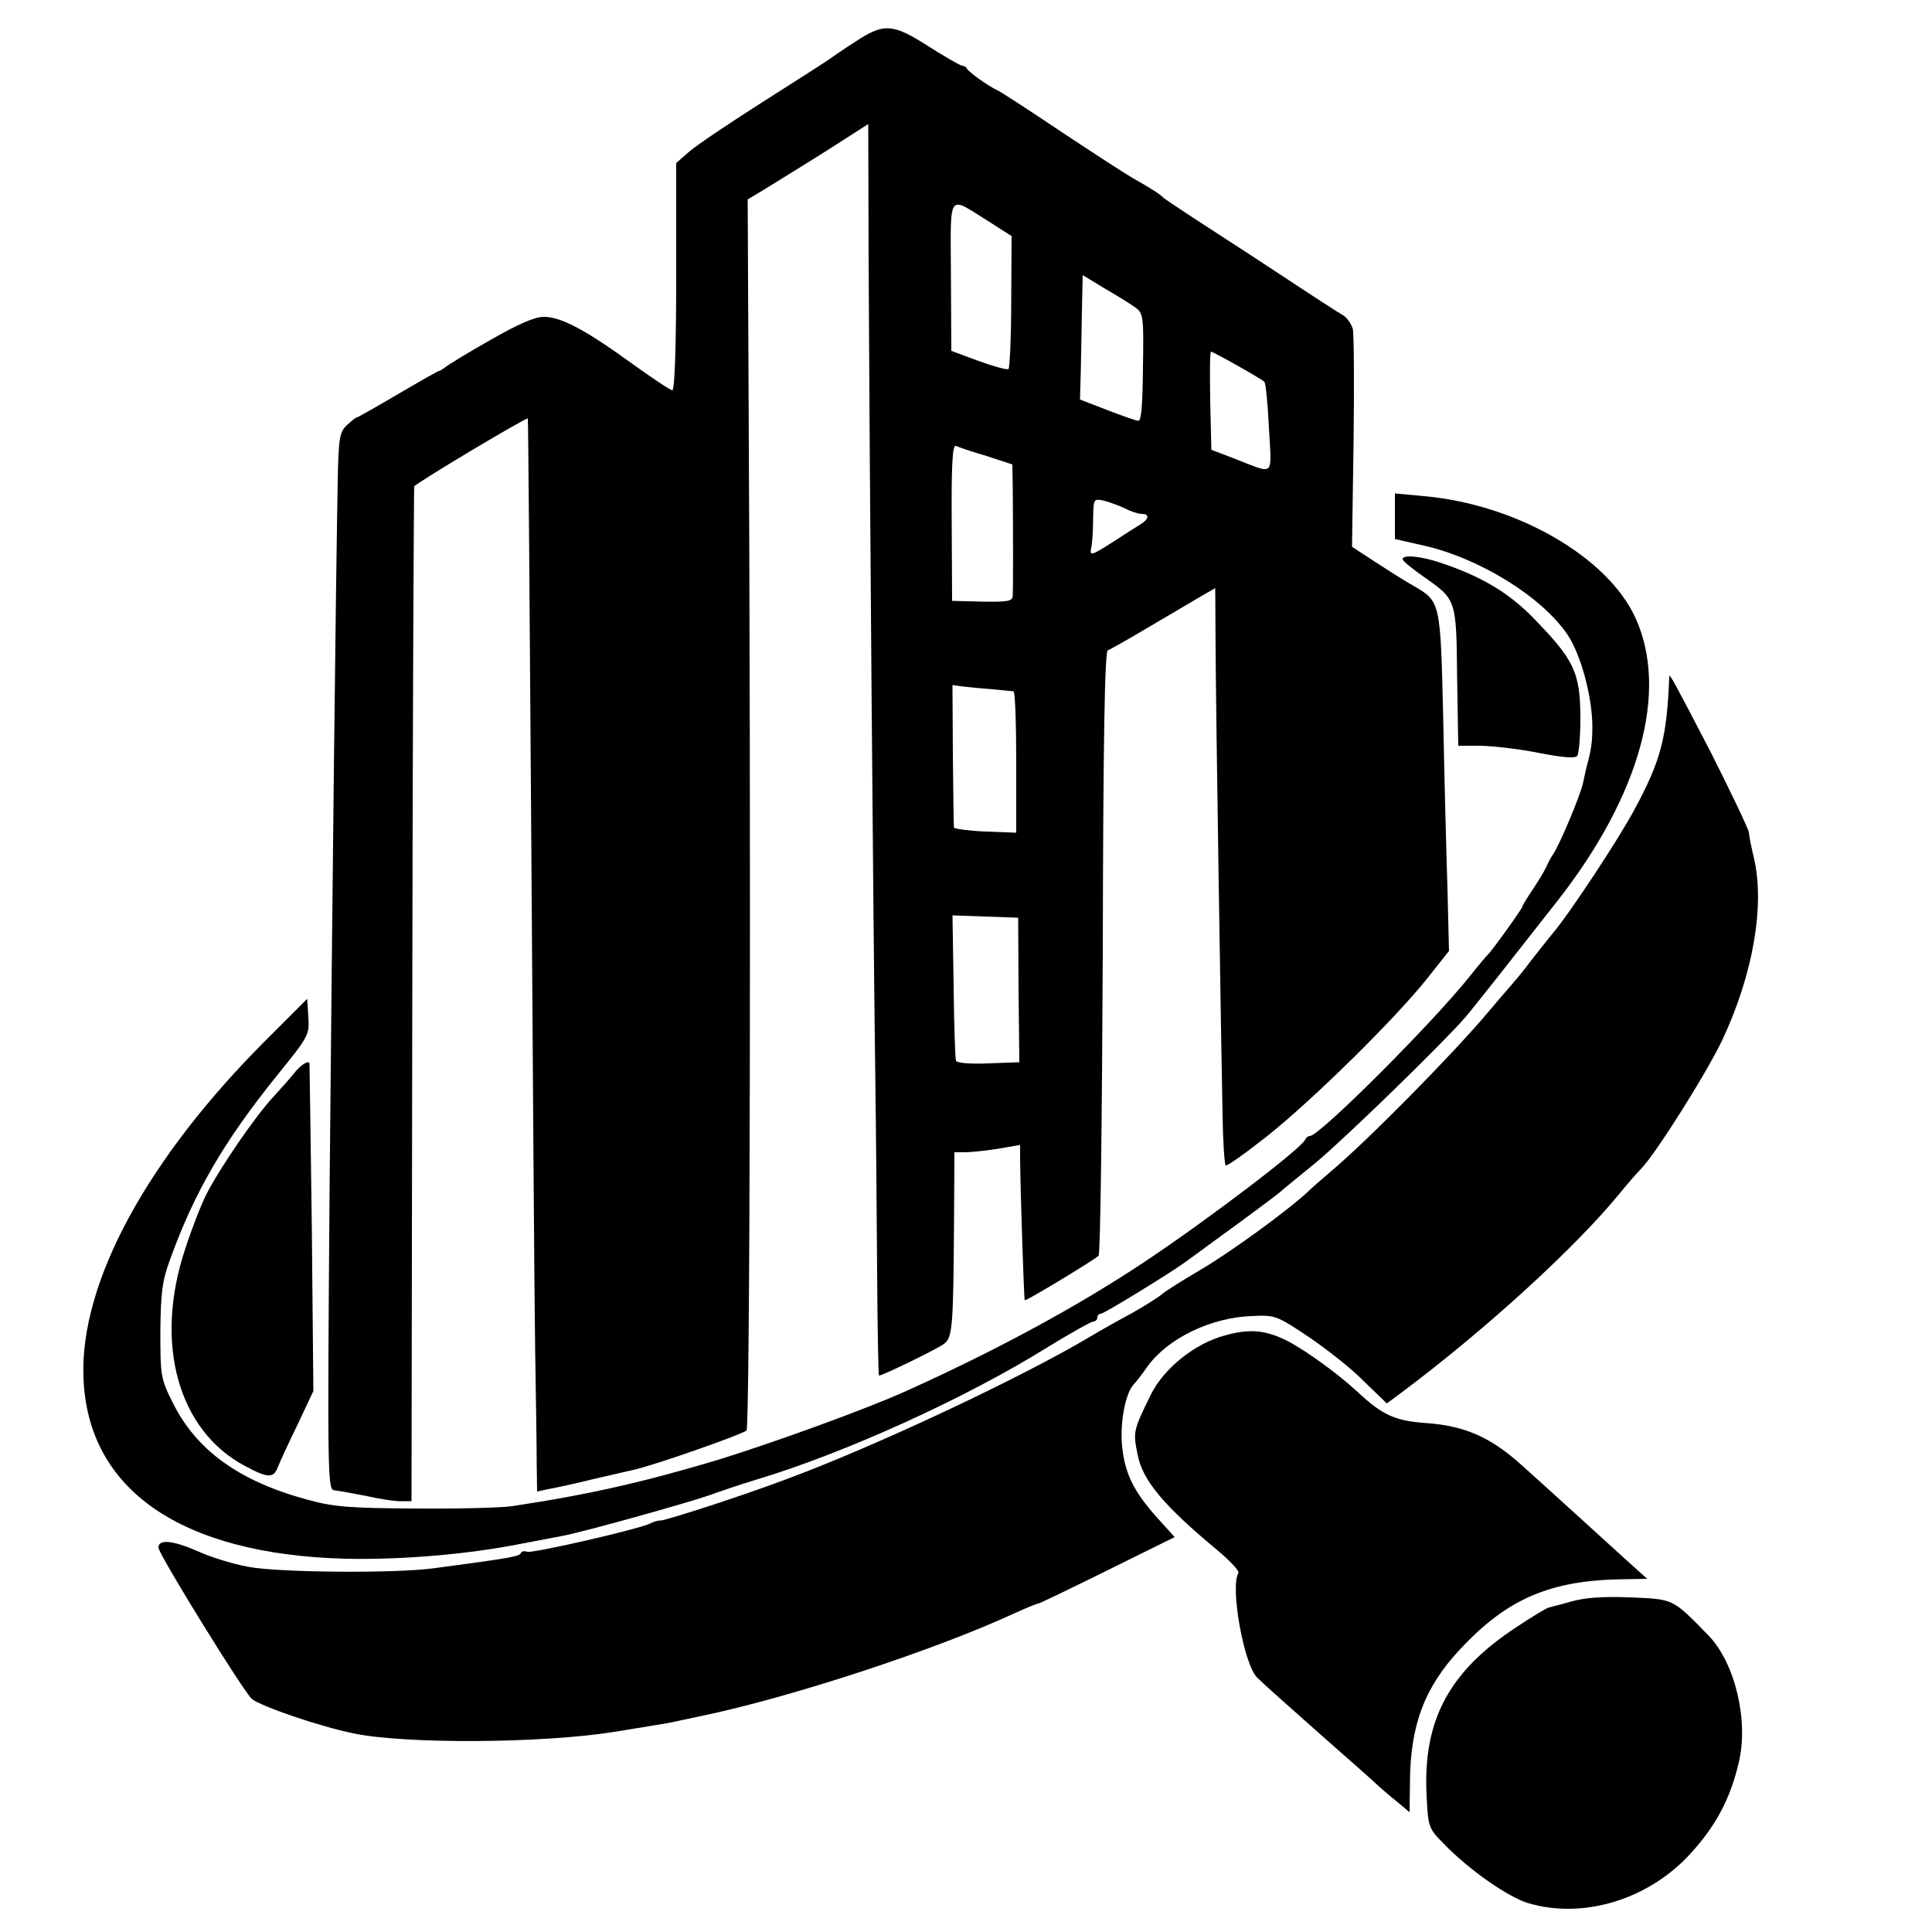 <?xml version="1.0" standalone="no"?>
<!DOCTYPE svg PUBLIC "-//W3C//DTD SVG 20010904//EN"
 "http://www.w3.org/TR/2001/REC-SVG-20010904/DTD/svg10.dtd">
<svg version="1.0" xmlns="http://www.w3.org/2000/svg"
 width="500pt" height="500pt" viewBox="0 0 500 500"
 preserveAspectRatio="xMidYMid meet">
<g transform="translate(0,500) scale(0.1,-0.1)"
fill="#000000" stroke="none">
<path d="M2215 4893 c-27 -17 -54 -36 -60 -40 -5 -5 -84 -55 -175 -113 -90
-57 -179 -117 -197 -133 l-33 -29 0 -294 c0 -180 -4 -294 -10 -294 -5 0 -53
32 -107 71 -119 86 -181 119 -226 119 -23 0 -67 -19 -138 -60 -57 -32 -109
-64 -116 -70 -7 -5 -14 -10 -17 -10 -2 0 -50 -27 -106 -60 -56 -33 -104 -60
-106 -60 -3 0 -14 -9 -26 -20 -19 -18 -22 -32 -24 -147 -5 -260 -14 -1070 -21
-1828 -6 -762 -5 -781 13 -782 10 -1 48 -8 84 -15 36 -8 76 -14 90 -13 l25 0
2 1309 c1 720 4 1313 5 1317 3 8 291 180 294 176 1 -1 5 -495 9 -1097 4 -602
8 -1194 10 -1315 2 -121 4 -253 4 -292 l1 -73 33 7 c17 3 68 14 112 25 44 10
91 21 104 24 46 9 283 92 293 102 9 9 12 1504 5 2756 l-2 430 42 25 c89 55
160 99 214 134 l56 36 1 -362 c2 -456 12 -1738 17 -2082 2 -143 4 -380 5 -527
1 -148 3 -268 5 -268 9 0 151 69 168 82 22 17 24 41 26 309 l1 187 28 0 c15 0
53 4 85 9 l57 10 0 -36 c1 -92 10 -364 12 -366 3 -3 178 103 191 115 5 4 9
358 11 786 1 541 5 779 13 781 6 2 50 27 99 56 49 29 109 64 134 79 l45 26 1
-162 c1 -176 14 -1007 18 -1203 1 -68 5 -126 8 -129 3 -3 52 32 109 77 120 96
329 302 412 406 l57 72 -4 163 c-3 90 -8 287 -11 438 -7 305 -7 303 -77 344
-20 11 -64 39 -98 61 l-61 40 4 270 c2 149 1 281 -2 294 -4 13 -15 29 -25 35
-11 6 -85 54 -165 107 -80 53 -180 117 -221 144 -41 27 -77 51 -80 54 -6 7
-30 23 -80 51 -19 11 -102 65 -185 120 -82 55 -157 104 -165 107 -22 10 -74
47 -78 56 -2 4 -8 7 -12 7 -5 0 -44 23 -87 50 -92 59 -115 61 -188 13z m342
-465 l61 -39 -1 -170 c0 -93 -4 -172 -7 -174 -4 -3 -39 7 -78 21 l-70 26 -1
194 c-1 221 -10 208 96 142z m380 -223 c22 -15 23 -22 21 -155 -1 -95 -4 -140
-12 -139 -6 0 -42 13 -81 28 l-70 27 2 70 c1 38 2 110 3 160 l2 92 56 -34 c31
-18 67 -40 79 -49z m265 -151 c34 -19 66 -38 70 -42 4 -4 9 -58 12 -120 7
-129 17 -120 -89 -79 l-60 23 -3 127 c-1 70 -1 127 2 127 2 0 33 -16 68 -36z
m-649 -234 l67 -22 1 -61 c1 -124 1 -262 0 -279 -1 -14 -12 -16 -79 -15 l-78
2 -1 203 c-1 149 2 202 11 198 6 -3 41 -15 79 -26z m359 -136 c15 -8 34 -14
43 -14 20 0 19 -13 -2 -26 -10 -6 -44 -28 -75 -48 -55 -35 -58 -35 -54 -14 3
13 5 47 5 76 1 52 1 52 29 46 15 -4 39 -13 54 -20z m-342 -468 c25 -2 48 -5
53 -5 4 -1 7 -83 7 -183 l0 -183 -80 3 c-44 2 -80 7 -81 10 -1 4 -2 88 -3 188
l-1 181 30 -4 c17 -2 50 -5 75 -7z m66 -778 l2 -187 -80 -3 c-48 -2 -82 1 -84
7 -2 6 -5 92 -6 193 l-3 183 85 -3 85 -3 1 -187z"/>
<path d="M3610 3664 l0 -59 75 -17 c145 -33 306 -133 372 -231 34 -51 63 -157
64 -235 0 -41 -2 -59 -15 -107 -1 -5 -6 -26 -10 -45 -9 -35 -58 -152 -76 -180
-6 -8 -14 -24 -19 -35 -5 -11 -21 -37 -35 -58 -14 -21 -26 -40 -26 -43 0 -5
-79 -115 -89 -124 -3 -3 -24 -27 -46 -55 -94 -119 -390 -415 -415 -415 -5 0
-10 -4 -12 -9 -8 -22 -254 -209 -418 -318 -173 -115 -384 -229 -615 -333 -104
-47 -344 -134 -490 -179 -191 -57 -331 -89 -530 -119 -27 -4 -140 -7 -250 -6
-172 1 -211 4 -280 23 -177 48 -287 128 -348 251 -31 62 -32 69 -32 185 1 100
5 131 25 185 63 175 140 307 278 478 81 100 83 104 80 150 l-3 47 -105 -105
c-309 -308 -484 -630 -474 -876 11 -290 253 -457 679 -468 144 -3 314 11 455
39 41 8 89 17 105 20 54 10 319 84 380 105 33 12 87 30 120 40 228 68 544 211
757 344 59 36 112 66 118 66 5 0 10 5 10 10 0 6 4 10 9 10 8 0 179 105 216
132 6 4 44 32 85 62 80 58 143 105 163 121 6 6 47 39 91 75 75 62 332 312 388
377 24 28 138 173 243 307 211 272 283 538 198 726 -72 159 -309 295 -548 316
l-75 7 0 -59z"/>
<path d="M3630 3553 c0 -5 25 -25 55 -46 84 -59 84 -57 86 -260 l3 -177 60 0
c34 -1 102 -9 151 -19 63 -12 92 -14 97 -7 4 6 8 49 8 96 0 121 -16 153 -127
266 -62 62 -131 103 -236 138 -51 17 -97 21 -97 9z"/>
<path d="M4320 3249 c-6 -159 -22 -218 -90 -344 -40 -75 -167 -268 -212 -321
-18 -22 -44 -55 -58 -73 -14 -19 -32 -41 -40 -50 -8 -10 -40 -46 -70 -82 -92
-109 -312 -332 -405 -410 -22 -19 -49 -42 -60 -53 -56 -52 -203 -158 -276
-201 -46 -27 -93 -56 -104 -66 -11 -9 -45 -30 -75 -47 -30 -16 -80 -44 -110
-62 -178 -106 -561 -286 -790 -370 -106 -40 -300 -103 -320 -105 -9 0 -20 -4
-26 -7 -20 -13 -307 -79 -320 -74 -7 3 -14 1 -16 -3 -3 -9 -25 -13 -228 -40
-99 -13 -395 -11 -477 4 -39 7 -97 25 -128 39 -65 29 -105 34 -105 11 0 -17
222 -376 242 -392 26 -20 175 -71 263 -89 134 -28 488 -26 675 4 74 12 142 23
150 25 8 2 42 9 75 16 231 48 606 171 813 267 29 13 55 24 59 24 3 0 84 39
179 86 l174 86 -46 51 c-60 67 -83 114 -90 184 -6 59 8 135 29 159 7 7 23 28
37 48 52 72 163 126 268 130 62 3 65 2 149 -54 47 -32 112 -83 143 -115 l59
-57 38 28 c218 163 452 377 566 517 21 26 45 53 53 61 38 38 172 251 212 336
79 169 110 347 81 470 -6 25 -12 54 -13 66 -2 11 -47 105 -100 210 -93 179
-106 203 -106 193z"/>
<path d="M764 2226 c-10 -13 -36 -42 -56 -64 -47 -50 -140 -186 -174 -253 -14
-28 -39 -92 -55 -142 -81 -244 -18 -469 155 -561 60 -32 74 -32 85 -3 5 13 28
63 51 110 l41 87 -4 422 c-3 233 -6 424 -6 426 -3 8 -20 -2 -37 -22z"/>
<path d="M3170 1544 c-78 -21 -158 -85 -192 -154 -45 -92 -46 -95 -34 -154 13
-68 68 -133 209 -250 31 -26 55 -52 52 -57 -22 -35 14 -238 49 -271 17 -17 70
-64 176 -158 47 -41 101 -89 120 -106 19 -18 49 -44 67 -58 l31 -26 1 79 c1
147 38 245 130 343 122 131 234 179 425 181 l59 1 -49 44 c-110 100 -222 202
-278 252 -79 71 -146 100 -244 107 -82 6 -114 20 -181 83 -49 45 -130 104
-178 129 -57 29 -98 33 -163 15z"/>
<path d="M4065 855 c-27 -8 -53 -14 -56 -15 -4 0 -41 -22 -83 -50 -176 -115
-244 -242 -234 -437 4 -81 5 -85 44 -124 64 -67 166 -138 218 -154 143 -43
313 9 421 128 66 72 103 142 125 236 26 109 -10 257 -78 328 -95 97 -89 94
-203 99 -72 3 -119 -1 -154 -11z"/>
</g>
</svg>
